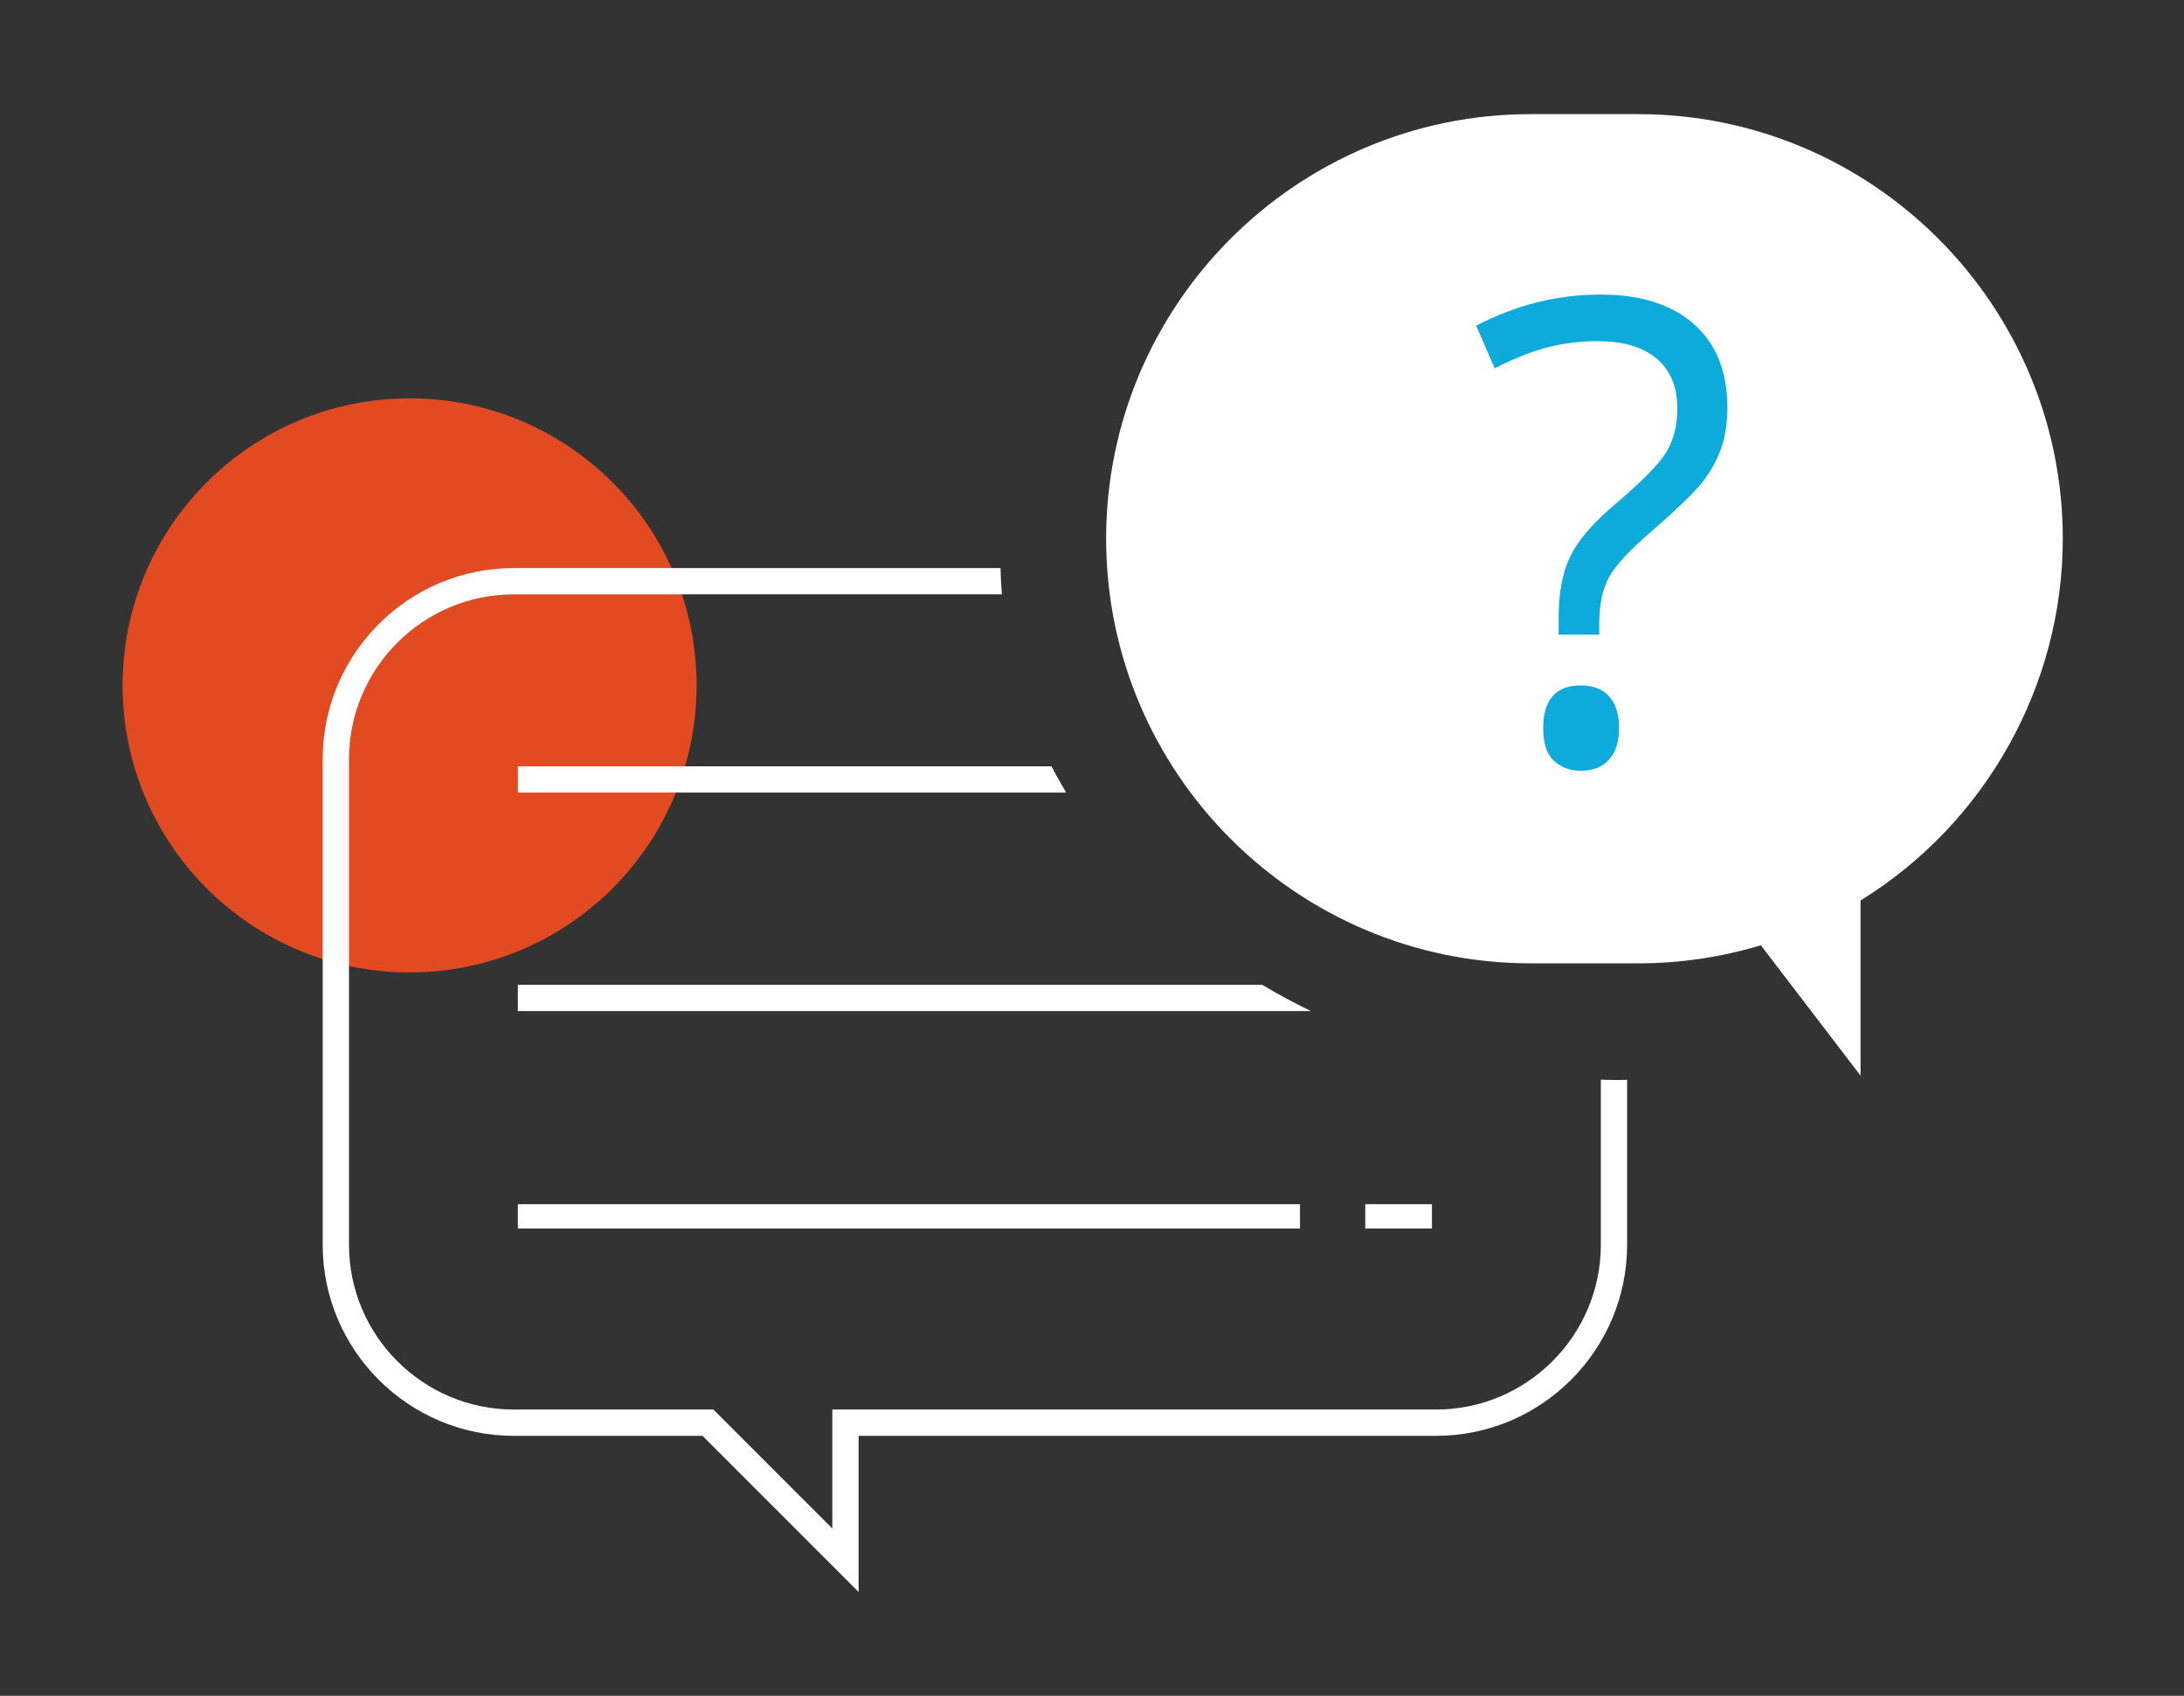 <?xml version="1.0" encoding="utf-8"?>
<!-- Generator: Adobe Illustrator 16.0.4, SVG Export Plug-In . SVG Version: 6.00 Build 0)  -->
<!DOCTYPE svg PUBLIC "-//W3C//DTD SVG 1.1//EN" "http://www.w3.org/Graphics/SVG/1.1/DTD/svg11.dtd">
<svg version="1.1" id="Calque_1" xmlns:x="http://ns.adobe.com/Extensibility/1.0/" xmlns:i="http://ns.adobe.com/AdobeIllustrator/10.0/" xmlns:graph="http://ns.adobe.com/Graphs/1.0/"
	 xmlns="http://www.w3.org/2000/svg" xmlns:xlink="http://www.w3.org/1999/xlink" xmlns:a="http://ns.adobe.com/AdobeSVGViewerExtensions/3.0/"
	 x="0px" y="0px" width="152px" height="118px" viewBox="0 0 152 118" enable-background="new 0 0 152 118" xml:space="preserve">
<rect x="0" y="0" width="152" height="118" fill="#333333" stroke="none"/>
<path fill="#E24A22" d="M48.481,47.691c0,11.031-8.942,19.974-19.974,19.974c-11.031,0-19.974-8.942-19.974-19.974
	s8.943-19.974,19.974-19.974C39.54,27.718,48.481,36.66,48.481,47.691"/>
<rect x="36.042" y="83.793" fill="#FFFFFF" width="54.433" height="1.691"/>
<rect x="95.018" y="83.793" fill="#FFFFFF" width="4.641" height="1.691"/>
<path fill="#FFFFFF" d="M129.488,74.844l-6.939-9.069c-2.771,0.835-5.637,1.257-8.531,1.257h-7.488
	c-16.292,0-29.546-13.253-29.546-29.544c0-16.292,13.254-29.546,29.546-29.546h7.488c16.291,0,29.546,13.254,29.546,29.546
	c0,10.218-5.378,19.81-14.075,25.168V74.844z"/>
<path fill="#0DAADC" d="M108.477,44.163V42.98c0-1.71,0.262-3.115,0.788-4.217c0.526-1.105,1.507-2.27,2.937-3.497
	c1.988-1.681,3.24-2.942,3.76-3.791c0.517-0.848,0.775-1.867,0.775-3.067c0-1.49-0.479-2.642-1.433-3.449
	c-0.958-0.814-2.336-1.218-4.132-1.218c-1.155,0-2.279,0.134-3.374,0.403c-1.097,0.272-2.353,0.764-3.771,1.48l-1.291-2.958
	c2.76-1.446,5.646-2.169,8.654-2.169c2.789,0,4.958,0.686,6.508,2.06c1.549,1.374,2.323,3.309,2.323,5.807
	c0,1.067-0.142,2.004-0.429,2.817c-0.282,0.808-0.704,1.578-1.26,2.298c-0.553,0.727-1.752,1.891-3.592,3.496
	c-1.476,1.256-2.451,2.302-2.925,3.133c-0.476,0.835-0.714,1.945-0.714,3.332v0.723H108.477z M107.402,50.672
	c0-1.988,0.877-2.979,2.629-2.979c0.85,0,1.504,0.256,1.961,0.766c0.463,0.511,0.691,1.249,0.691,2.214
	c0,0.937-0.234,1.662-0.701,2.179c-0.467,0.52-1.117,0.779-1.951,0.779c-0.76,0-1.385-0.229-1.883-0.692
	C107.65,52.48,107.402,51.724,107.402,50.672"/>
<path fill="#FFFFFF" d="M112.539,75.151c-0.377,0-0.75-0.016-1.125-0.024v11.482c0,6.324-5.147,11.471-11.473,11.471H57.928v8.278
	l-8.278-8.278H35.76c-6.326,0-11.472-5.146-11.472-11.471V52.828c0-6.323,5.146-11.471,11.472-11.471h33.969
	c-0.05-0.605-0.082-1.216-0.096-1.83H35.76c-7.335,0-13.302,5.967-13.302,13.301v33.781c0,7.334,5.967,13.301,13.302,13.301h13.132
	l10.865,10.865V99.91h40.185c7.334,0,13.301-5.967,13.301-13.301V75.137C113.008,75.14,112.775,75.151,112.539,75.151"/>
<path fill="#FFFFFF" d="M73.184,53.321H36.042v1.83h38.161C73.845,54.55,73.503,53.941,73.184,53.321"/>
<path fill="#FFFFFF" d="M87.84,68.522H36.042v1.83h55.191C90.066,69.786,88.934,69.176,87.84,68.522"/>
</svg>
